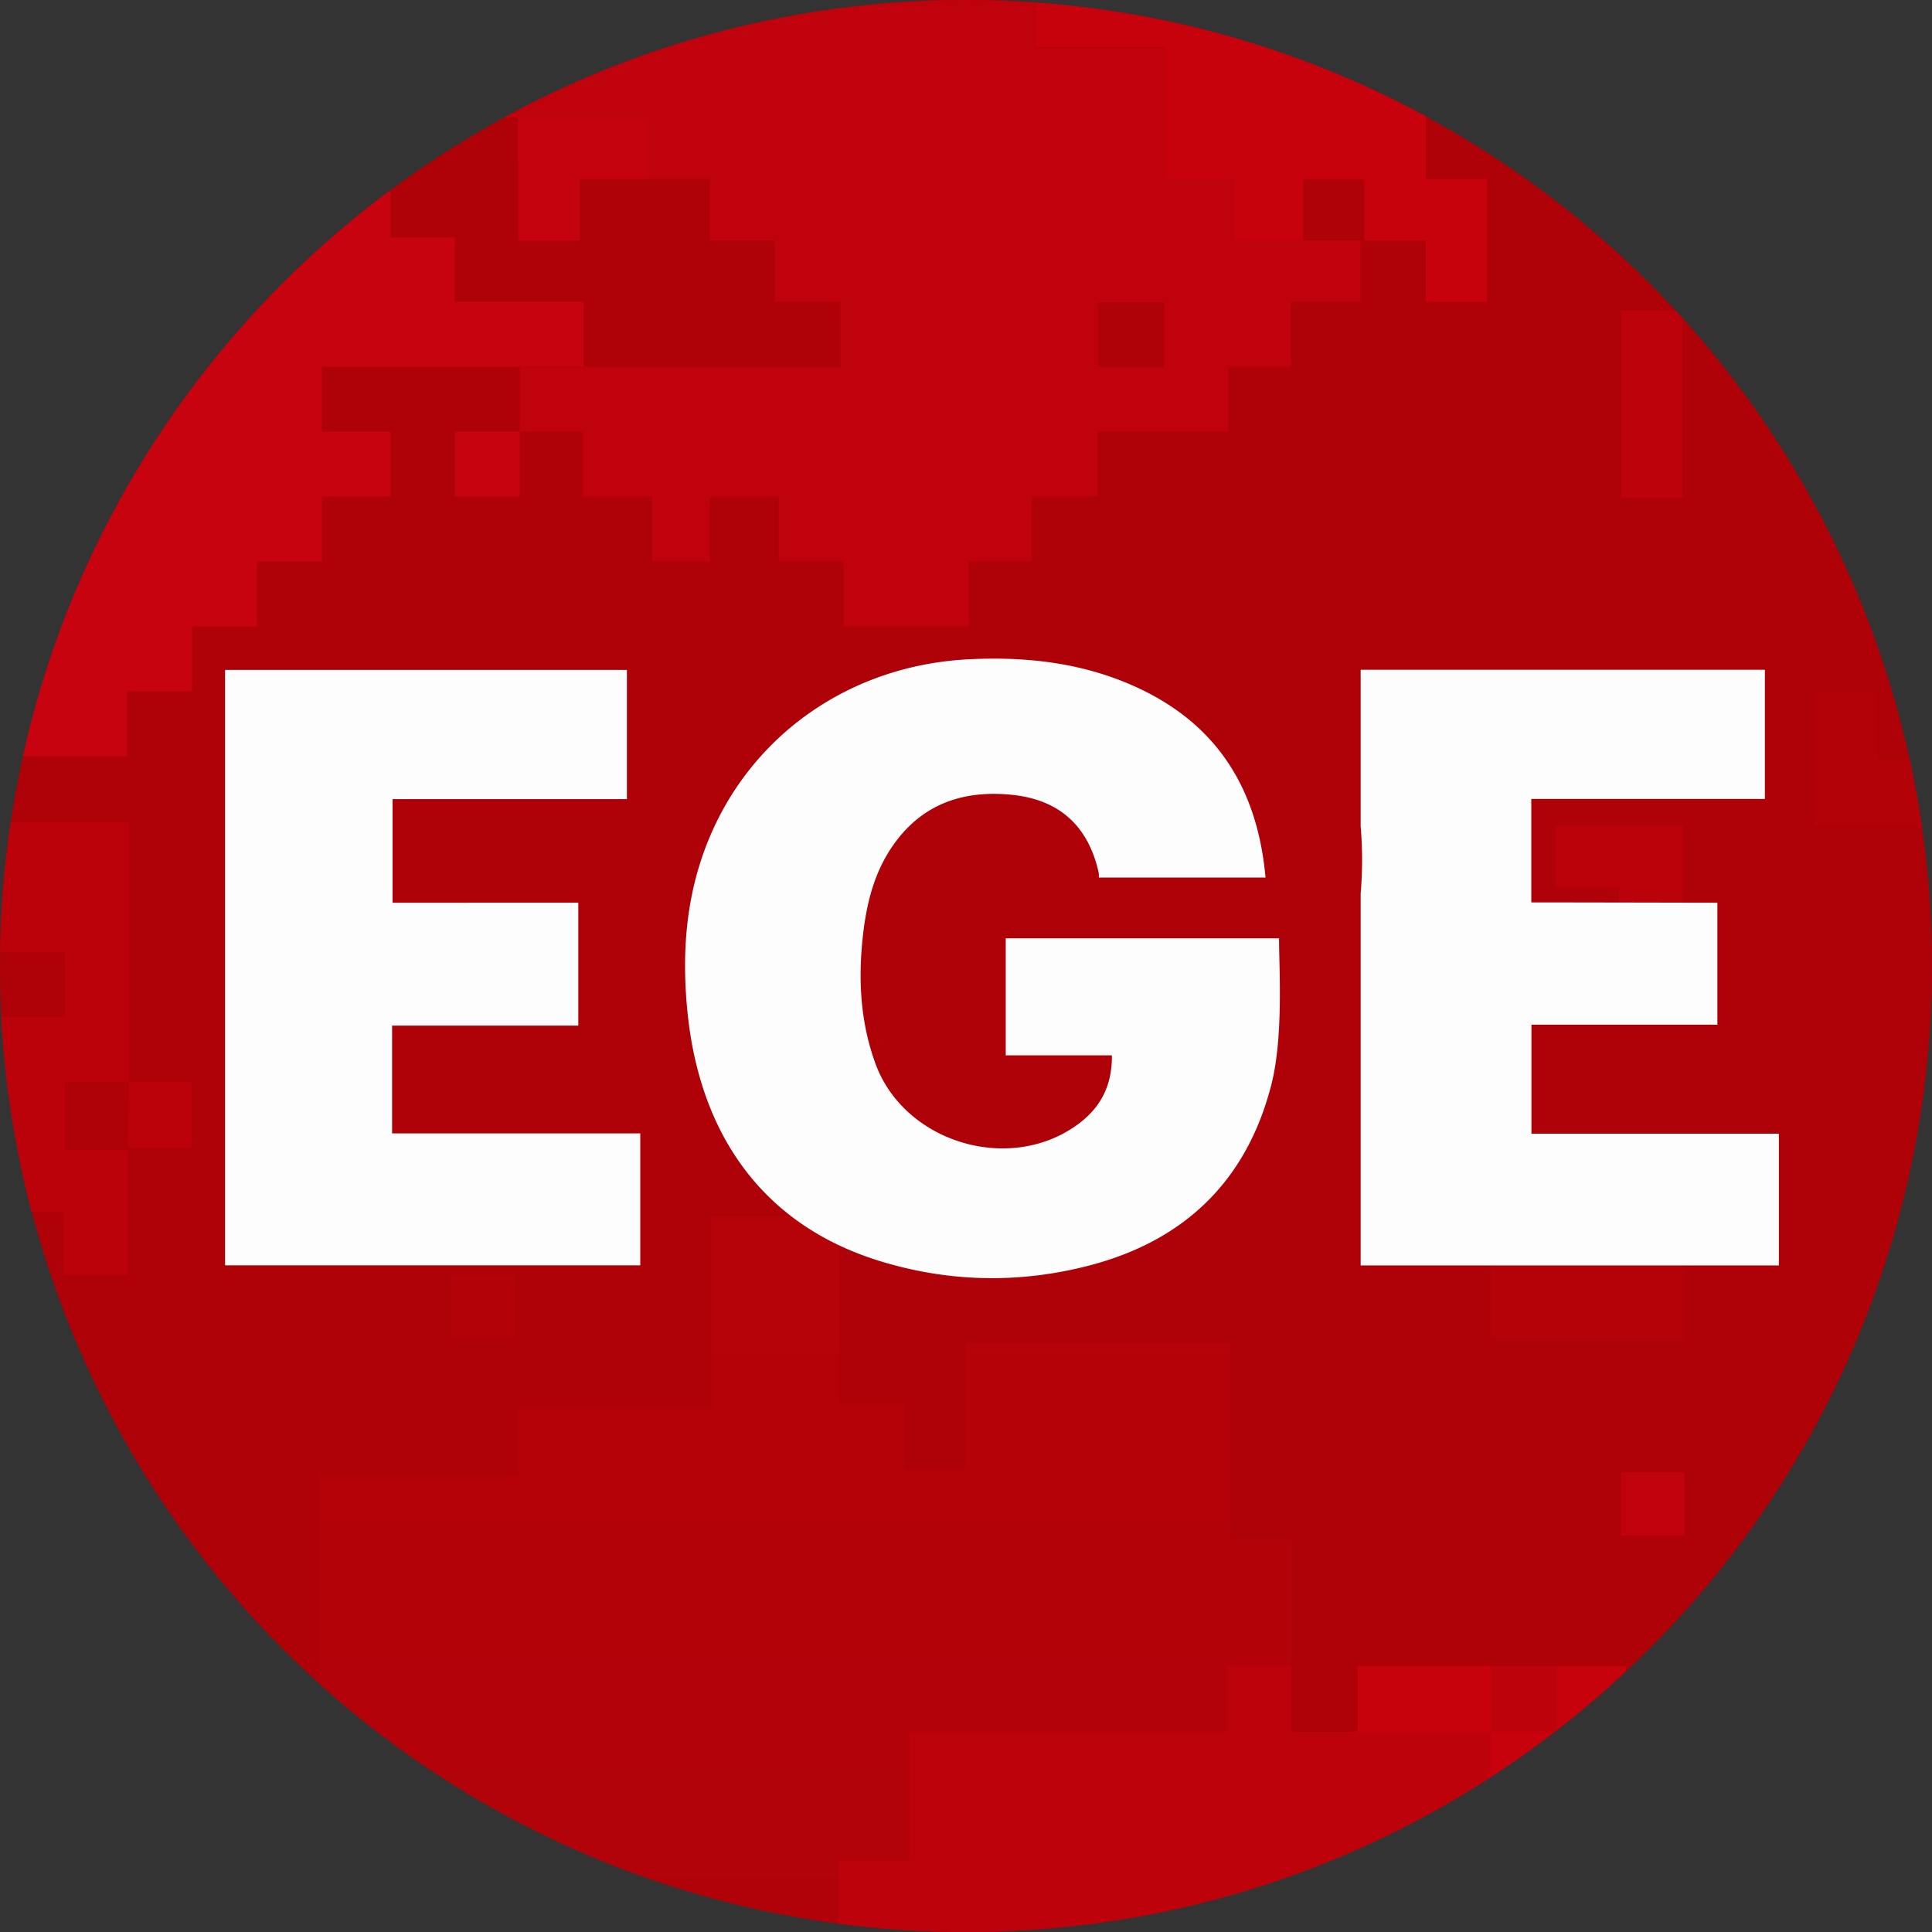 <svg xmlns="http://www.w3.org/2000/svg" viewBox="0 0 346 346"><rect x="0" y="0" width="346" height="346" fill="#333333" stroke="none"/><circle cx="173" cy="173" r="173" fill="#ae0108"/><path d="M267 298.333h-23.826v22h20.527a173.388 173.388 0 0 0 14.718-10.166H267v-11.834z" fill="#c8020d"/><path d="M208.612 8.506V32.068h12.562v11h12.16v-11h11v11h11v11h11v-22h-11V20.812C234.32 9.42 210.681 2.26 185.558.457v8.049h23.053z" fill="#c7020d"/><path fill="#c5030e" d="M92.75 21.068l.064 11h.009v11.015h11V32.068h12.426v-11z"/><path d="M81.465 88.927h11.62v-11.62h-11.62v11.62zM15.854 100.58a171.693 171.693 0 0 0-11.75 34.848h18.681v-11.615H34.4V112.2h11.614v-11.636h11.652V88.927h12.275v-11.62H57.666V65.689h46.833v-11.62H81.465V42.524H69.941v-8.483C46.79 51.24 28.09 74.089 15.87 100.547" fill="#c6030e"/><path d="M22.875 205.5h11.5v-11.75h-11.25l-.25 11.75zM1.91 147.25A174.211 174.211 0 0 0 .032 170.5h11.593v11.625H.239A172.74 172.74 0 0 0 5.653 217h5.722v11.375h11.5V206h-11.25v-12.25h11.5v-46.5H1.91zm276.59.625v11.063h11.438v7.437h11.437v-18.5H278.5z" fill="#bb020b"/><path d="M342.025 136.02h-5.775v-11.853h-11.333v23.708h19.26a172.27 172.27 0 0 0-2.152-11.854z" fill="#b40209"/><linearGradient id="a" gradientUnits="userSpaceOnUse" x1="160.476" y1="227.5" x2="160.476" y2="346.105"><stop offset="0" stop-color="#b60209"/><stop offset=".5" stop-color="#b40209"/><stop offset="1" stop-color="#b1020a"/></linearGradient><path d="M243.174 310.167H231.25V275.75h-11V240.5H173V263h-11v-11.75h-11.75v-33.5h-23v34.5h-34.5V264h-35.5v37.565C87.907 329.184 128.488 346 173 346c33.263 0 64.328-9.396 90.701-25.667h-20.527v-10.166z" fill="url(#a)"/><path fill="#b50209" d="M267 221.833h34.667V240H267z"/><path d="M221.174 32.068h-12.562V8.595H185.56V.457A175.414 175.414 0 0 0 173 0c-29.996 0-58.206 7.637-82.799 21.068h26.048v11h10.875v11h11.628v11h11.726v11.62H93.085v11.62h11.295v11.62h12.378v11.619h10.366v-11.62h12.32v11.62h11.607v11.62h22.465v-11.62h11.301v-11.62h11.76v-11.62h23.448V65.689h11.168v-11.62h12.488v-11h-22.507v-11zm-12.667 33.62h-11.868V54.144h11.868v11.544zm81.826 197.979V275h11.334v-11.333h-11.334z" fill="#bf020b"/><path fill="#b40209" d="M80.75 228.375h11.438v11.438H80.75z"/><path d="M278.833 309.849c4.276-3.312 8.39-6.82 12.334-10.51v-1.006h-12.334v11.516z" fill="#c8020d"/><path d="M300.089 55.638h-9.756v33.546h11V56.989c-.41-.454-.828-.901-1.244-1.35zM267 310.167h11.419l.414-.318v-11.516H267v11.834zm-35.75-11.834h-11.417v11.834h-57v23h-12.666v11.331c3.576.472 7.188.829 10.829 1.08.392.027.785.05 1.177.075 1.38.086 2.764.153 4.151.206.462.018.922.04 1.385.053 1.757.054 3.52.088 5.291.088 1.685 0 3.374-.036 5.063-.08 32.739-.94 63.195-10.978 88.937-27.671v-8.082h-35.75v-11.834z" fill="#be020b"/><path d="M180.115 168.048v20.949h19.013c.06 5.716-2.264 9.595-6.238 12.465-12.214 8.817-30.983 3.108-36.12-11.019-2.784-7.653-3.13-15.586-2.14-23.63.68-5.523 2.066-10.771 5.289-15.396 5.21-7.478 12.62-9.96 21.337-9.069 8.446.864 13.628 5.562 15.493 13.886.097.433-.006.792.084.922h29.81c-1.455-16.095-8.837-27.63-23.367-34.199-9.453-4.274-19.488-5.398-29.747-4.887-22.751 1.132-41.429 15.33-48.137 36.466-2.773 8.737-3.175 17.72-2.275 26.687 2.22 22.117 13.621 38.2 34.436 44.614 12.359 3.807 24.99 4.06 37.476.815 16.997-4.416 28.182-15.062 32.627-32.289 2.231-8.648 1.404-21.072 1.404-26.315h-48.945zm94.15 34.98v-19.521h33.3v-21.84s-27.738-.057-33.326-.057v-18.533h41.832v-23.128h-72.39V148a71.701 71.701 0 0 1 0 12.006v66.622h74.897v-23.599h-44.313zM70.22 183.678h33.347v-22.013H70.309v-18.551h41.962v-23.14H40.309v106.635h74.357v-23.628H70.22v-19.303z" fill="#fefdfd"/></svg>